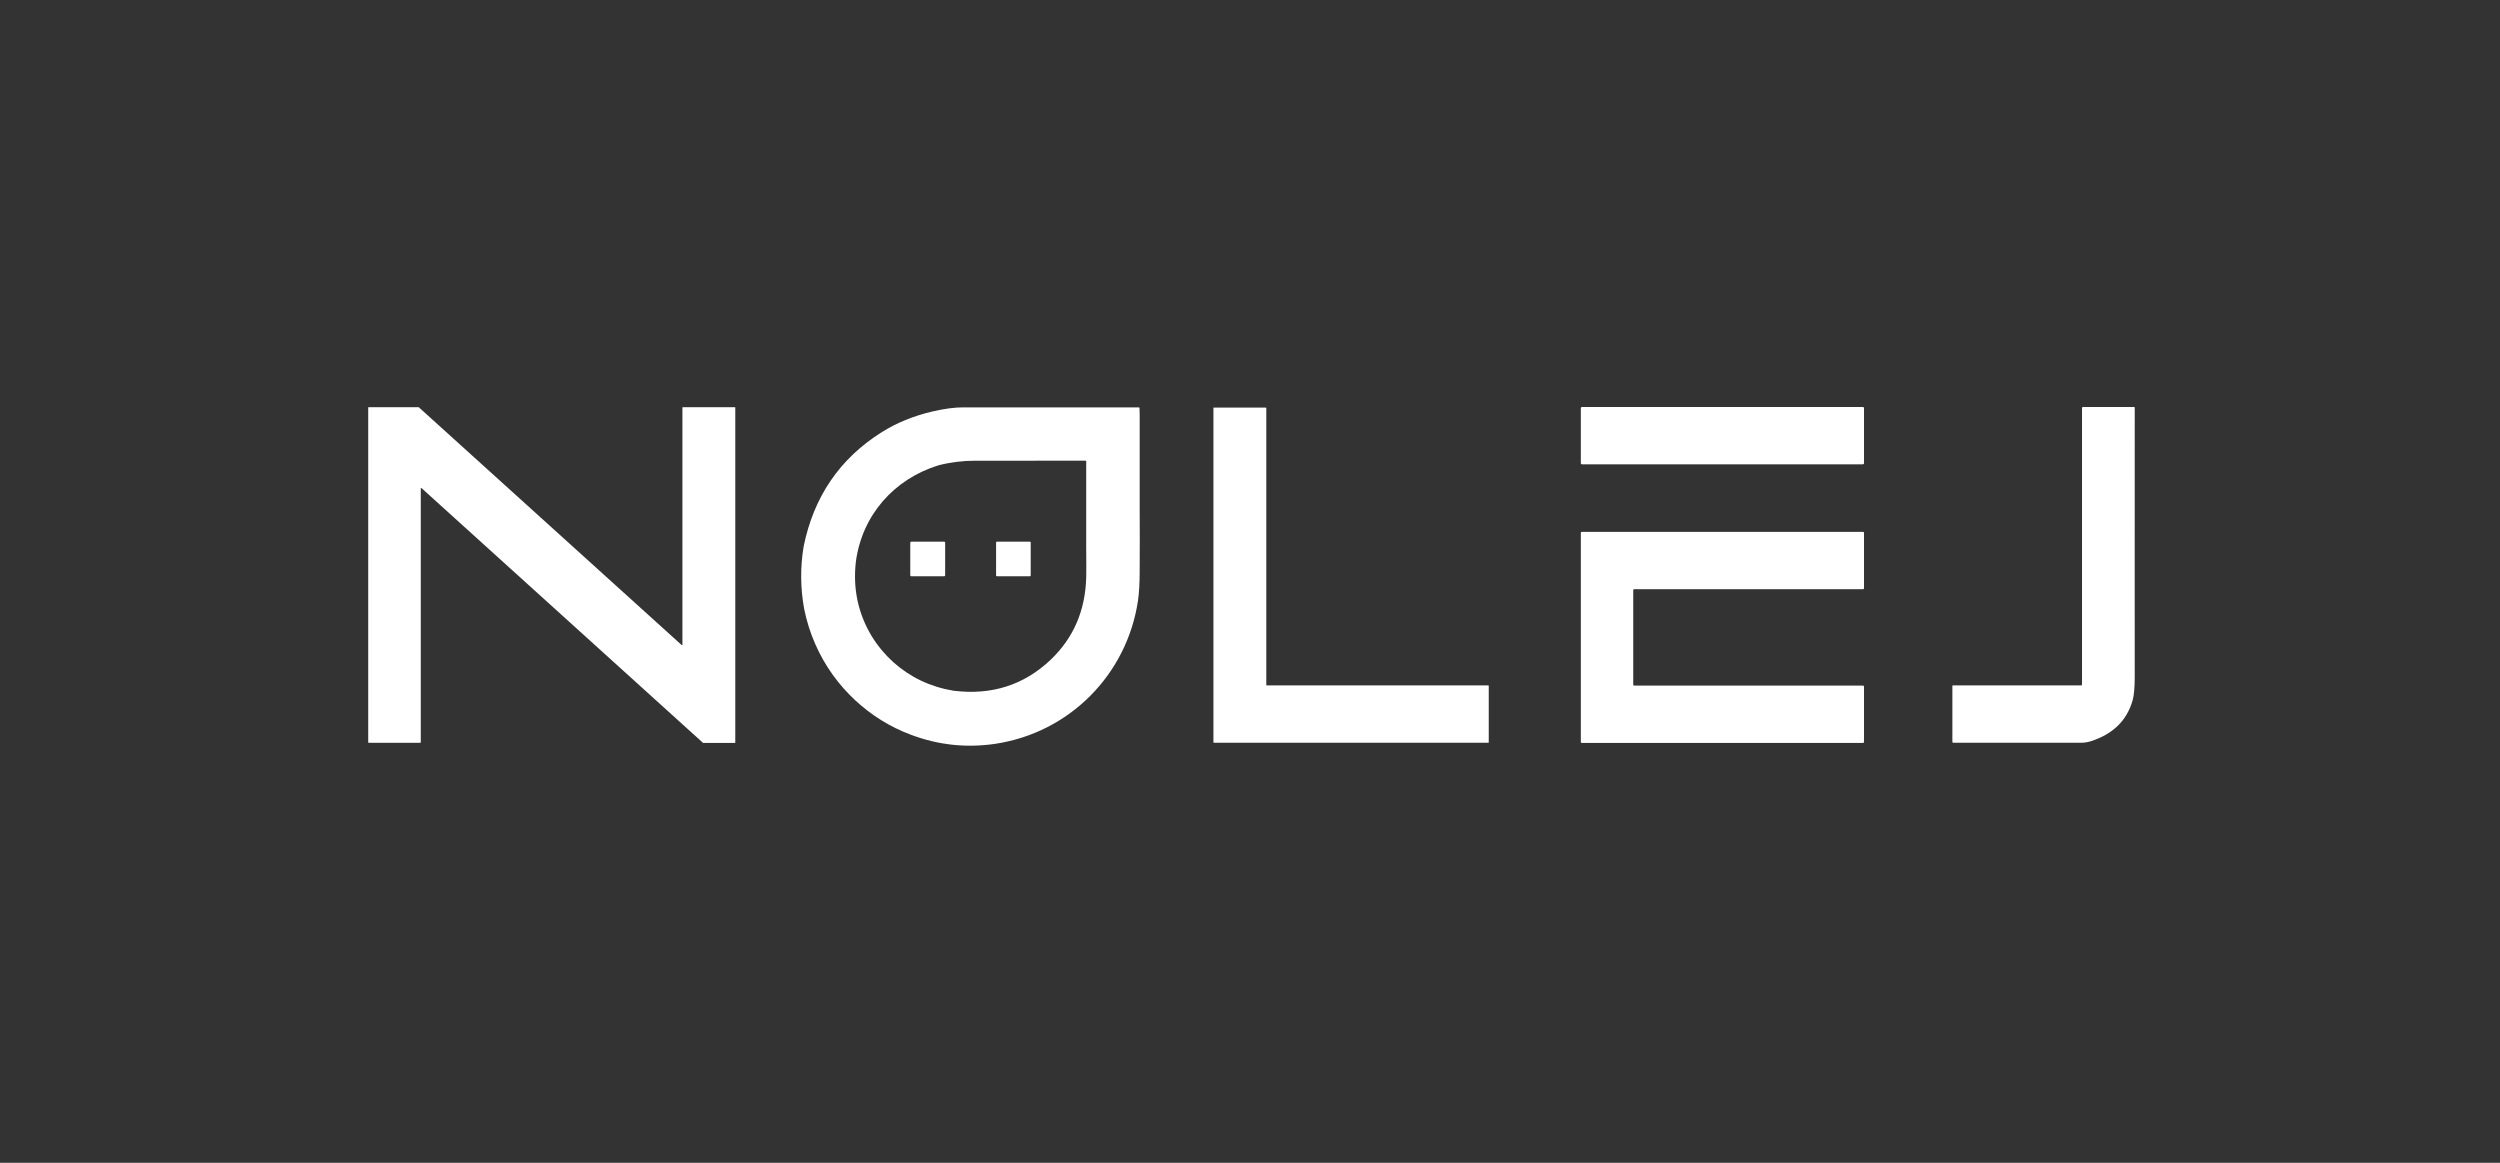 <svg width="129" height="60" viewBox="0 0 129 60" fill="none" xmlns="http://www.w3.org/2000/svg">
<rect x="0" y="0" width="129" height="60" fill="#333333" stroke="none"/>
<path d="M96.121 21H81.632C81.601 21 81.571 21.031 81.571 21.061V23.896C81.571 23.927 81.594 23.958 81.632 23.958H96.121C96.152 23.958 96.183 23.935 96.183 23.896V21.061C96.183 21.031 96.16 21 96.121 21Z" fill="white"/>
<path d="M19.023 38.328H21.682C21.697 38.328 21.705 38.32 21.712 38.305V25.202C21.712 25.194 21.712 25.194 21.72 25.187C21.728 25.179 21.743 25.179 21.751 25.187L36.271 38.328C36.271 38.335 36.278 38.335 36.286 38.335H37.918C37.934 38.335 37.941 38.328 37.941 38.312V21.034C37.941 21.018 37.934 21.011 37.918 21.011H35.236C35.221 21.011 35.213 21.018 35.213 21.034V33.27C35.213 33.278 35.213 33.278 35.206 33.286C35.198 33.294 35.183 33.294 35.175 33.286L21.613 21.018C21.613 21.011 21.605 21.011 21.598 21.011H19.023C19.008 21.011 19 21.018 19 21.034V38.305C19 38.32 19.008 38.328 19.023 38.328Z" fill="white"/>
<path d="M107.432 35.321V21.046C107.432 21.023 107.455 21 107.478 21H110.121C110.137 21 110.152 21.015 110.152 21.031C110.147 24.11 110.149 27.193 110.15 30.279C110.151 31.823 110.152 33.369 110.152 34.915C110.152 35.474 110.114 35.88 110.045 36.133C109.731 37.236 108.964 37.903 107.884 38.248C107.715 38.301 107.554 38.325 107.386 38.325H100.781C100.758 38.325 100.743 38.309 100.743 38.286V35.398C100.743 35.374 100.75 35.367 100.773 35.367H107.386C107.417 35.367 107.432 35.352 107.432 35.321Z" fill="white"/>
<path d="M76.796 35.368H65.364C65.349 35.368 65.341 35.361 65.341 35.346V21.055C65.341 21.04 65.333 21.032 65.318 21.032H62.636C62.621 21.032 62.613 21.04 62.613 21.055V38.303C62.613 38.318 62.621 38.326 62.636 38.326H76.796C76.811 38.326 76.819 38.318 76.819 38.303V35.391C76.819 35.376 76.811 35.368 76.796 35.368Z" fill="white"/>
<path d="M84.321 35.376H96.137C96.16 35.376 96.183 35.399 96.183 35.422V38.288C96.183 38.311 96.16 38.334 96.137 38.334H81.617C81.594 38.334 81.571 38.311 81.571 38.288V27.491C81.571 27.468 81.594 27.445 81.617 27.445H96.137C96.16 27.445 96.183 27.468 96.183 27.491V30.357C96.183 30.38 96.16 30.403 96.137 30.403H84.321C84.298 30.403 84.275 30.426 84.275 30.449V35.33C84.275 35.361 84.298 35.376 84.321 35.376Z" fill="white"/>
<path d="M48.725 27.95H47.016C46.993 27.95 46.97 27.973 46.97 27.996V29.69C46.97 29.713 46.993 29.735 47.016 29.735H48.725C48.748 29.735 48.77 29.713 48.77 29.69V27.996C48.77 27.973 48.748 27.95 48.725 27.95Z" fill="white"/>
<path d="M51.444 27.95H53.138C53.168 27.95 53.191 27.973 53.184 27.996V29.69C53.184 29.713 53.168 29.735 53.138 29.735H51.444C51.421 29.735 51.398 29.72 51.398 29.69V27.996C51.398 27.973 51.414 27.95 51.444 27.95Z" fill="white"/>
<path fill-rule="evenodd" clip-rule="evenodd" d="M58.807 21.412V26.125C58.814 27.236 58.814 28.347 58.807 29.458C58.807 30.101 58.776 30.607 58.722 30.983C58.155 34.814 55.175 37.817 51.336 38.384C49.857 38.599 48.409 38.446 46.992 37.909C45.911 37.503 44.961 36.906 44.126 36.132C43.697 35.733 43.313 35.296 42.976 34.829C42.241 33.802 41.75 32.668 41.498 31.435C41.298 30.354 41.291 29.274 41.467 28.201C41.988 25.634 43.329 23.665 45.497 22.301C46.264 21.818 47.129 21.466 48.095 21.236C48.723 21.09 49.252 21.021 49.666 21.021H58.761C58.784 21.021 58.799 21.029 58.799 21.06L58.807 21.412ZM54.217 34.04C55.389 32.921 56.002 31.511 56.048 29.802C56.056 29.542 56.056 29.036 56.048 28.278V23.849C56.064 23.795 56.041 23.772 55.995 23.772H53.504C52.811 23.777 52.11 23.776 51.406 23.774C51.051 23.773 50.696 23.772 50.34 23.772C49.688 23.772 49.053 23.849 48.424 24.01C46.126 24.722 44.486 26.584 44.164 28.975C44.003 30.362 44.271 31.642 44.976 32.821C45.283 33.32 45.651 33.764 46.087 34.162C46.961 34.944 48.003 35.442 49.198 35.641C51.167 35.886 52.838 35.35 54.217 34.04Z" fill="white"/>
</svg>

